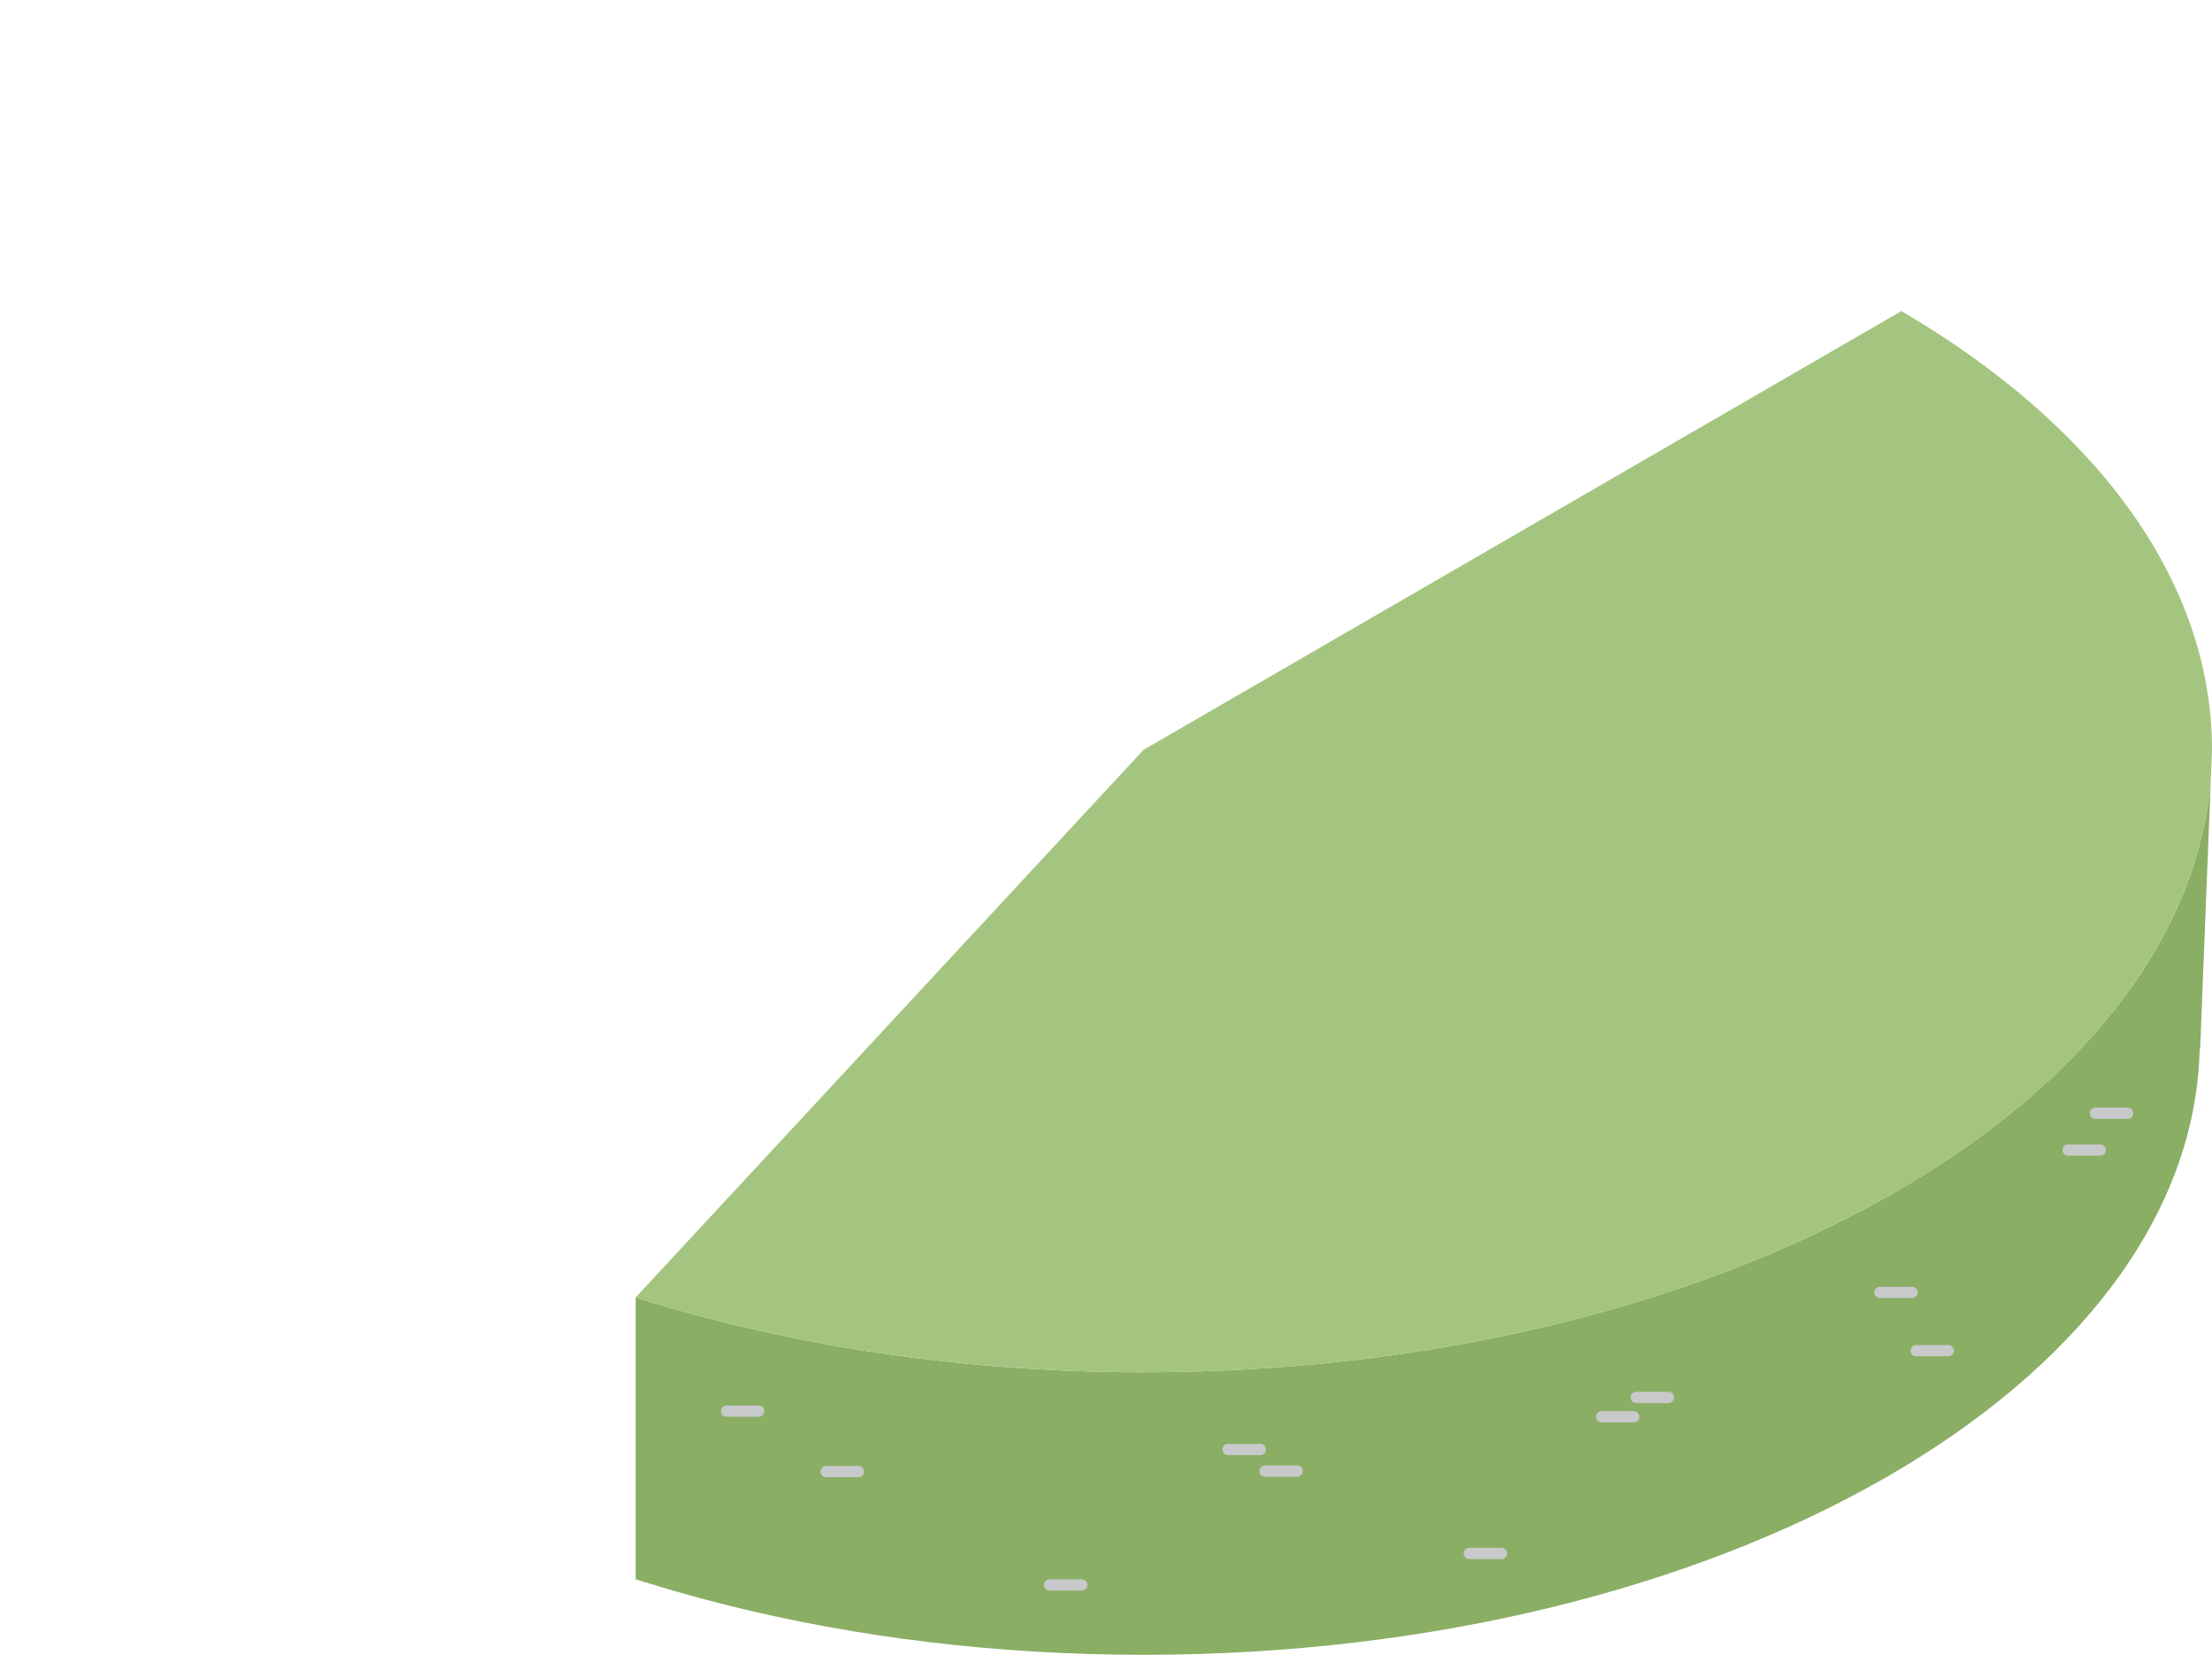 <?xml version="1.0" encoding="UTF-8"?>
<svg xmlns="http://www.w3.org/2000/svg" xmlns:xlink="http://www.w3.org/1999/xlink" viewBox="0 0 1070.42 801.03">
  <defs>
    <style>
      .cls-1 {
        clip-path: url(#clippath-21);
      }

      .cls-2 {
        clip-path: url(#clippath-6);
      }

      .cls-3 {
        clip-path: url(#clippath-7);
      }

      .cls-4 {
        clip-path: url(#clippath-17);
      }

      .cls-5 {
        clip-path: url(#clippath-15);
      }

      .cls-6 {
        clip-path: url(#clippath-18);
      }

      .cls-7 {
        clip-path: url(#clippath-4);
      }

      .cls-8 {
        clip-path: url(#clippath-22);
      }

      .cls-9 {
        clip-path: url(#clippath-23);
      }

      .cls-10 {
        clip-path: url(#clippath-9);
      }

      .cls-11 {
        clip-path: url(#clippath-10);
      }

      .cls-12 {
        fill: #a4c57f;
      }

      .cls-13 {
        clip-path: url(#clippath-11);
      }

      .cls-14 {
        fill: none;
      }

      .cls-15 {
        fill: #c8c9ca;
      }

      .cls-16 {
        clip-path: url(#clippath-1);
      }

      .cls-17 {
        isolation: isolate;
      }

      .cls-18 {
        clip-path: url(#clippath-5);
      }

      .cls-19 {
        clip-path: url(#clippath-20);
      }

      .cls-20 {
        fill: #8bae65;
      }

      .cls-21 {
        clip-path: url(#clippath-8);
      }

      .cls-22 {
        clip-path: url(#clippath-3);
      }

      .cls-23 {
        clip-path: url(#clippath-12);
      }

      .cls-24 {
        clip-path: url(#clippath-14);
      }

      .cls-25 {
        clip-path: url(#clippath-19);
      }

      .cls-26 {
        mix-blend-mode: multiply;
      }

      .cls-27 {
        clip-path: url(#clippath-16);
      }

      .cls-28 {
        clip-path: url(#clippath-2);
      }

      .cls-29 {
        clip-path: url(#clippath-13);
      }

      .cls-30 {
        clip-path: url(#clippath);
      }
    </style>
    <clipPath id="clippath">
      <rect id="SVGID" class="cls-14" x="397.08" y="709.59" width="21.05" height="5.45"/>
    </clipPath>
    <clipPath id="clippath-1">
      <rect id="SVGID-2" data-name="SVGID" class="cls-14" x="397.08" y="709.59" width="21.05" height="5.45"/>
    </clipPath>
    <clipPath id="clippath-2">
      <rect id="SVGID-3" data-name="SVGID" class="cls-14" x="505.16" y="764.48" width="21.04" height="5.45"/>
    </clipPath>
    <clipPath id="clippath-3">
      <rect id="SVGID-4" data-name="SVGID" class="cls-14" x="505.16" y="764.49" width="21.04" height="5.45"/>
    </clipPath>
    <clipPath id="clippath-4">
      <rect id="SVGID-5" data-name="SVGID" class="cls-14" x="348.86" y="680.32" width="21.04" height="5.45"/>
    </clipPath>
    <clipPath id="clippath-5">
      <rect id="SVGID-6" data-name="SVGID" class="cls-14" x="348.86" y="680.32" width="21.05" height="5.45"/>
    </clipPath>
    <clipPath id="clippath-6">
      <rect id="SVGID-7" data-name="SVGID" class="cls-14" x="609.41" y="709.37" width="21.04" height="5.45"/>
    </clipPath>
    <clipPath id="clippath-7">
      <rect id="SVGID-8" data-name="SVGID" class="cls-14" x="609.41" y="709.38" width="21.04" height="5.45"/>
    </clipPath>
    <clipPath id="clippath-8">
      <rect id="SVGID-9" data-name="SVGID" class="cls-14" x="772.27" y="683.04" width="21.05" height="5.45"/>
    </clipPath>
    <clipPath id="clippath-9">
      <rect id="SVGID-10" data-name="SVGID" class="cls-14" x="772.28" y="683.05" width="21.04" height="5.45"/>
    </clipPath>
    <clipPath id="clippath-10">
      <rect id="SVGID-11" data-name="SVGID" class="cls-14" x="906.98" y="622.87" width="21.04" height="5.45"/>
    </clipPath>
    <clipPath id="clippath-11">
      <rect id="SVGID-12" data-name="SVGID" class="cls-14" x="906.98" y="622.88" width="21.04" height="5.45"/>
    </clipPath>
    <clipPath id="clippath-12">
      <rect id="SVGID-13" data-name="SVGID" class="cls-14" x="924.5" y="651.06" width="21.05" height="5.45"/>
    </clipPath>
    <clipPath id="clippath-13">
      <rect id="SVGID-14" data-name="SVGID" class="cls-14" x="924.51" y="651.07" width="21.04" height="5.45"/>
    </clipPath>
    <clipPath id="clippath-14">
      <rect id="SVGID-15" data-name="SVGID" class="cls-14" x="708.31" y="749.23" width="21.04" height="5.45"/>
    </clipPath>
    <clipPath id="clippath-15">
      <rect id="SVGID-16" data-name="SVGID" class="cls-14" x="708.31" y="749.23" width="21.05" height="5.45"/>
    </clipPath>
    <clipPath id="clippath-16">
      <rect id="SVGID-17" data-name="SVGID" class="cls-14" x="998.05" y="553.95" width="21.05" height="5.45"/>
    </clipPath>
    <clipPath id="clippath-17">
      <rect id="SVGID-18" data-name="SVGID" class="cls-14" x="998.06" y="553.95" width="21.05" height="5.45"/>
    </clipPath>
    <clipPath id="clippath-18">
      <rect id="SVGID-19" data-name="SVGID" class="cls-14" x="1011.27" y="536.13" width="21.04" height="5.46"/>
    </clipPath>
    <clipPath id="clippath-19">
      <rect id="SVGID-20" data-name="SVGID" class="cls-14" x="1011.27" y="536.14" width="21.05" height="5.45"/>
    </clipPath>
    <clipPath id="clippath-20">
      <rect id="SVGID-21" data-name="SVGID" class="cls-14" x="789.04" y="673.71" width="21.04" height="5.45"/>
    </clipPath>
    <clipPath id="clippath-21">
      <rect id="SVGID-22" data-name="SVGID" class="cls-14" x="789.04" y="673.71" width="21.04" height="5.45"/>
    </clipPath>
    <clipPath id="clippath-22">
      <rect id="SVGID-23" data-name="SVGID" class="cls-14" x="591.54" y="698.91" width="21.05" height="5.45"/>
    </clipPath>
    <clipPath id="clippath-23">
      <rect id="SVGID-24" data-name="SVGID" class="cls-14" x="591.55" y="698.91" width="21.04" height="5.45"/>
    </clipPath>
  </defs>
  <g class="cls-17">
    <g id="_레이어_2" data-name="레이어 2">
      <g id="_레이어_8" data-name="레이어 8">
        <g>
          <g>
            <g>
              <path class="cls-20" d="M553.41,664.21c-57.96,0-113.67-5.59-165.69-15.84-27.84-5.49-54.64-12.29-80.12-20.33v136.38c.93.3,1.85.6,2.78.89,4.04,1.27,8.12,2.5,12.21,3.71,1.46.43,2.93.85,4.4,1.27,2.64.76,5.3,1.51,7.97,2.24,1.77.49,3.54.97,5.33,1.45,2.55.68,5.11,1.34,7.68,2,1.71.44,3.41.89,5.13,1.32h0c61.51,15.26,129.21,23.72,200.3,23.72,279.85,0,507.14-130.9,511.07-293.23h.21l5.21-131.7c-11.83,160.28-238.52,288.1-516.49,288.1"/>
              <path class="cls-12" d="M920.11,150.57l-146,84.55-220.7,127.81-216.31,233.28-29.5,31.82c25.48,8.04,52.28,14.84,80.12,20.33,52.02,10.25,107.73,15.84,165.69,15.84,277.96,0,504.66-127.83,516.49-288.11l.52-13.17c0-82.86-57.41-157.9-150.31-212.36"/>
            </g>
            <g>
              <g class="cls-26">
                <g class="cls-30">
                  <g class="cls-16">
                    <path class="cls-15" d="M415.4,715.05h-15.59c-1.51,0-2.72-1.22-2.72-2.72s1.22-2.73,2.72-2.73h15.59c1.5,0,2.72,1.22,2.72,2.73s-1.22,2.72-2.72,2.72"/>
                  </g>
                </g>
              </g>
              <g class="cls-26">
                <g class="cls-28">
                  <g class="cls-22">
                    <path class="cls-15" d="M523.48,769.94h-15.59c-1.5,0-2.72-1.22-2.72-2.73s1.22-2.73,2.72-2.73h15.59c1.5,0,2.72,1.22,2.72,2.73s-1.22,2.73-2.72,2.73"/>
                  </g>
                </g>
              </g>
              <g class="cls-26">
                <g class="cls-7">
                  <g class="cls-18">
                    <path class="cls-15" d="M367.18,685.77h-15.59c-1.5,0-2.72-1.22-2.72-2.72s1.22-2.73,2.72-2.73h15.59c1.51,0,2.72,1.22,2.72,2.73s-1.22,2.72-2.72,2.72"/>
                  </g>
                </g>
              </g>
              <g class="cls-26">
                <g class="cls-2">
                  <g class="cls-3">
                    <path class="cls-15" d="M627.73,714.83h-15.59c-1.5,0-2.72-1.22-2.72-2.73s1.22-2.73,2.72-2.73h15.59c1.51,0,2.72,1.22,2.72,2.73s-1.22,2.73-2.72,2.73"/>
                  </g>
                </g>
              </g>
              <g class="cls-26">
                <g class="cls-21">
                  <g class="cls-10">
                    <path class="cls-15" d="M790.6,688.5h-15.59c-1.51,0-2.72-1.22-2.72-2.72s1.22-2.73,2.72-2.73h15.59c1.51,0,2.72,1.22,2.72,2.73s-1.22,2.72-2.72,2.72"/>
                  </g>
                </g>
              </g>
              <g class="cls-26">
                <g class="cls-11">
                  <g class="cls-13">
                    <path class="cls-15" d="M925.3,628.33h-15.59c-1.51,0-2.72-1.22-2.72-2.72s1.22-2.73,2.72-2.73h15.59c1.51,0,2.72,1.22,2.72,2.73s-1.22,2.72-2.72,2.72"/>
                  </g>
                </g>
              </g>
              <g class="cls-26">
                <g class="cls-23">
                  <g class="cls-29">
                    <path class="cls-15" d="M942.83,656.52h-15.59c-1.51,0-2.72-1.22-2.72-2.72s1.22-2.73,2.72-2.73h15.59c1.5,0,2.72,1.22,2.72,2.73s-1.22,2.72-2.72,2.72"/>
                  </g>
                </g>
              </g>
              <g class="cls-26">
                <g class="cls-24">
                  <g class="cls-5">
                    <path class="cls-15" d="M726.63,754.68h-15.59c-1.5,0-2.72-1.22-2.72-2.73s1.22-2.73,2.72-2.73h15.59c1.5,0,2.72,1.22,2.72,2.73s-1.22,2.73-2.72,2.73"/>
                  </g>
                </g>
              </g>
              <g class="cls-26">
                <g class="cls-27">
                  <g class="cls-4">
                    <path class="cls-15" d="M1016.38,559.4h-15.59c-1.5,0-2.72-1.22-2.72-2.72s1.22-2.73,2.72-2.73h15.59c1.51,0,2.72,1.22,2.72,2.73s-1.22,2.72-2.72,2.72"/>
                  </g>
                </g>
              </g>
              <g class="cls-26">
                <g class="cls-6">
                  <g class="cls-25">
                    <path class="cls-15" d="M1029.59,541.59h-15.59c-1.51,0-2.72-1.22-2.72-2.73s1.22-2.73,2.72-2.73h15.59c1.5,0,2.72,1.22,2.72,2.73s-1.22,2.73-2.72,2.73"/>
                  </g>
                </g>
              </g>
              <g class="cls-26">
                <g class="cls-19">
                  <g class="cls-1">
                    <path class="cls-15" d="M807.36,679.16h-15.59c-1.51,0-2.72-1.22-2.72-2.72s1.22-2.73,2.72-2.73h15.59c1.5,0,2.72,1.22,2.72,2.73s-1.22,2.72-2.72,2.72"/>
                  </g>
                </g>
              </g>
              <g class="cls-26">
                <g class="cls-8">
                  <g class="cls-9">
                    <path class="cls-15" d="M609.87,704.36h-15.59c-1.5,0-2.72-1.22-2.72-2.72s1.22-2.73,2.72-2.73h15.59c1.51,0,2.72,1.22,2.72,2.73s-1.22,2.72-2.72,2.72"/>
                  </g>
                </g>
              </g>
            </g>
          </g>
          <rect class="cls-14" width="1070.16" height="801.03"/>
        </g>
      </g>
    </g>
  </g>
</svg>